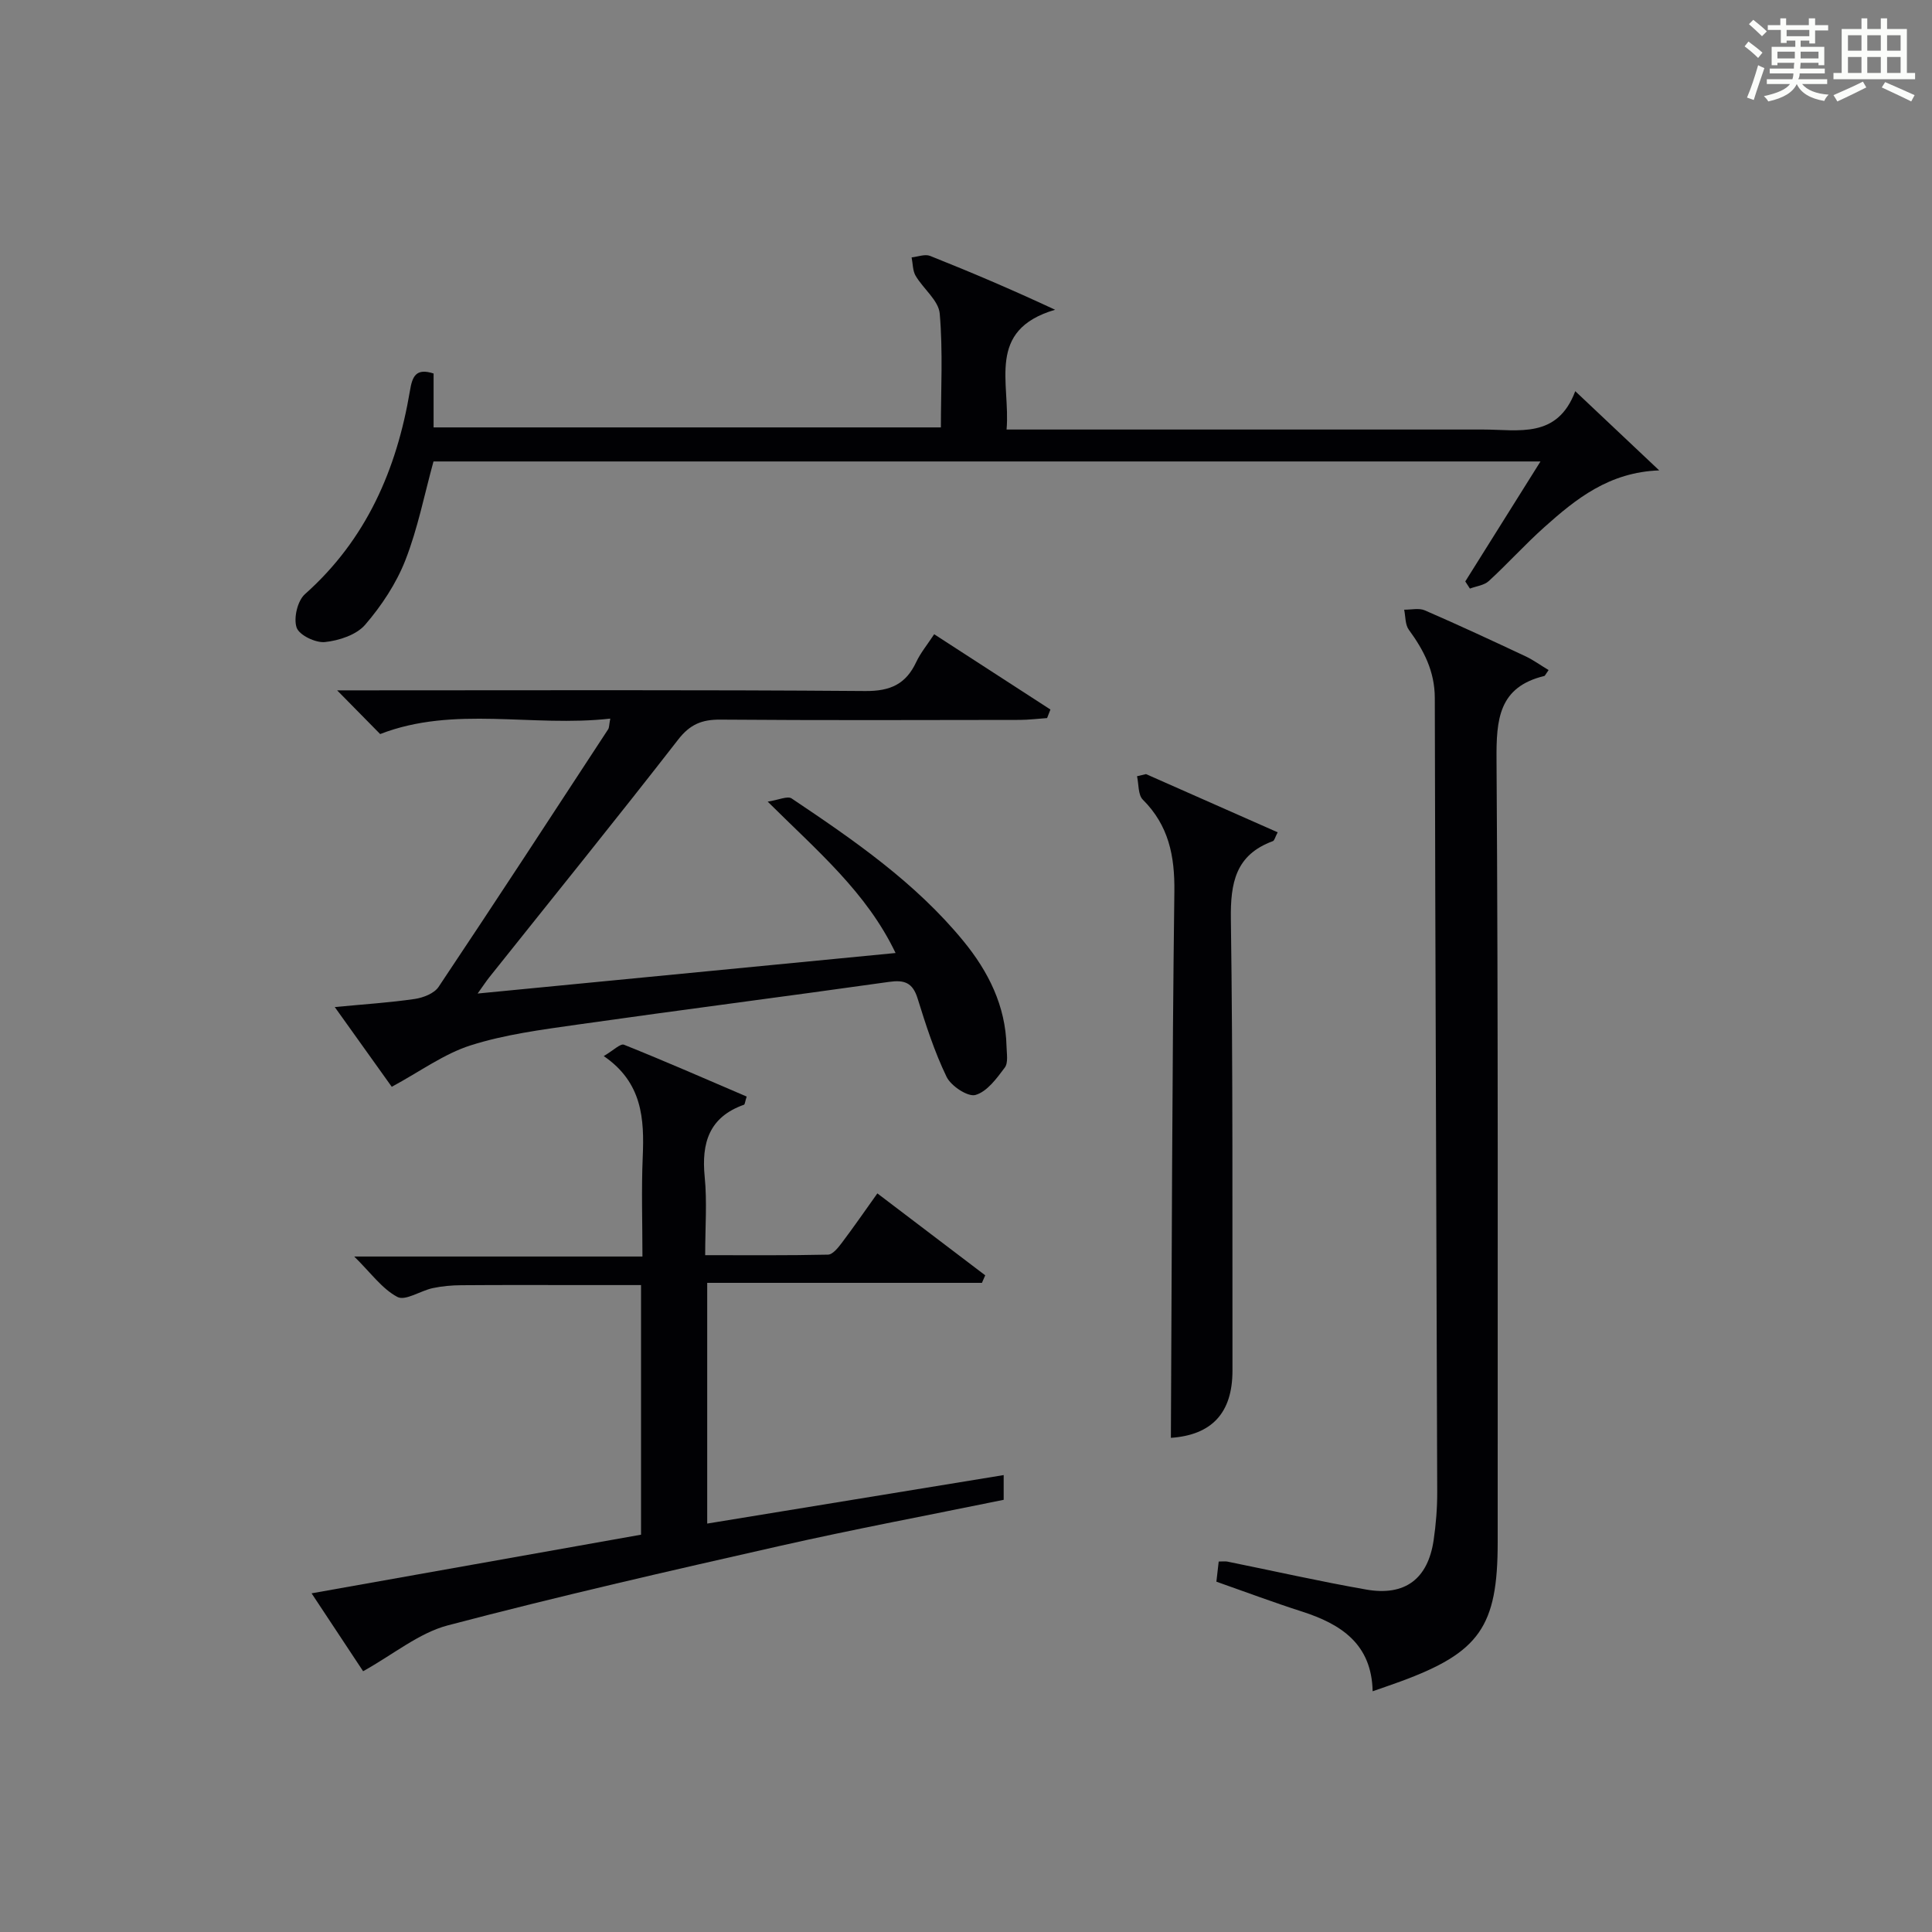 <?xml version="1.0" encoding="utf-8"?>
<svg version="1.1" id="漢_ZDIC_典" xmlns="http://www.w3.org/2000/svg" xmlns:xlink="http://www.w3.org/1999/xlink" x="0px" y="0px"
	 viewBox="0 0 400 400" style="enable-background:new 0 0 400 400;" xml:space="preserve">
<rect x="0" y="0" width="400" height="400" fill="#808080" stroke="none"/>
<style type="text/css">
	.st1{fill:#010104;}
	.st0{fill:#fbfcfa;}
</style>
<g>
	<path class="st0" d="M361.2,9.6l0.8-1c0.9,0.7,1.9,1.4,2.9,2.3L364,12C363,11,362,10.2,361.2,9.6z M361.7,20.2
		c0.9-2.1,1.6-4.3,2.3-6.7c0.4,0.2,0.8,0.4,1.3,0.6c-0.7,2.1-1.5,4.3-2.2,6.6L361.7,20.2z M362.1,5l0.9-0.9c1,0.8,2,1.6,2.8,2.4
		l-1,1C363.9,6.6,363,5.8,362.1,5z M374.6,3.8h1.2v1.4h2.7v1.1h-2.7v2.7h-1.2V8.4h-1.8v1.3h4.9v3.8h-1.2v-0.5h-3.7
		c0,0.4-0.1,0.9-0.1,1.2h5.1v1h-5.2c0,0.5-0.1,0.9-0.3,1.2h6v1h-5.2c1.1,1.3,2.9,2,5.5,2.2c-0.4,0.4-0.7,0.8-0.9,1.3
		c-2.9-0.5-4.8-1.6-5.7-3.5H372c-0.8,1.7-2.7,2.9-5.9,3.6c-0.2-0.4-0.6-0.8-0.9-1.1c2.8-0.6,4.6-1.4,5.4-2.5h-4.8v-1h5.3
		c0.1-0.3,0.2-0.7,0.2-1.2h-4.9v-1h5c0-0.4,0-0.8,0.1-1.2H368v0.5h-1.2V9.7h4.9V8.4h-1.8v0.5h-1.2V6.2H366V5.2h2.6V3.8h1.2v1.4h4.7
		V3.8z M368,12.1h3.6c0-0.4,0-0.9,0-1.4H368V12.1z M369.9,7.5h4.7V6.2h-4.7V7.5z M376.5,10.7h-3.7c0,0.5,0,1,0,1.4h3.7V10.7z"/>
	<path class="st0" d="M385.3,3.8h1.3V6h2.8V3.8h1.3V6h4.1v9.1h1.7v1.3h-16.9v-1.3h1.7V6h4.1V3.8z M385.7,16.9l0.7,1.2
		c-1.8,0.9-3.8,1.9-6,2.9c-0.2-0.4-0.5-0.8-0.8-1.3C381.9,18.7,383.9,17.8,385.7,16.9z M382.6,10.5h2.8V7.3h-2.8V10.5z M382.6,15.1
		h2.8v-3.3h-2.8V15.1z M386.6,10.5h2.8V7.3h-2.8V10.5z M386.6,15.1h2.8v-3.3h-2.8V15.1z M390.3,17c2.1,0.9,4.1,1.8,6.1,2.7l-0.7,1.3
		c-2.2-1.1-4.2-2-6.1-2.9L390.3,17z M393.5,7.3h-2.8v3.2h2.8V7.3z M390.7,15.1h2.8v-3.3h-2.8V15.1z"/>
	
	<path class="st1" d="M126.35,148.78c-16.14,1.83-32.33-2.75-47.64,3.2c-2.77-2.81-5.63-5.72-8.91-9.05c1.91,0,3.65,0,5.38,0
		c34.66,0,69.32-0.13,103.98,0.14c5.2,0.04,8.4-1.44,10.54-6.01c0.9-1.91,2.3-3.59,3.71-5.75c8.25,5.34,16.16,10.47,24.07,15.59
		c-0.23,0.59-0.46,1.18-0.69,1.77c-1.89,0.13-3.78,0.37-5.67,0.38c-20.66,0.03-41.33,0.1-61.99-0.06c-3.8-0.03-6.27,0.97-8.72,4.13
		c-12.87,16.56-26.07,32.86-39.14,49.26c-0.6,0.76-1.13,1.57-2.38,3.32c29.18-2.83,57.44-5.57,86.53-8.39
		c-6.02-12.57-16.07-21-26.48-31.34c2.29-0.35,4.11-1.23,4.96-0.66c12.87,8.63,25.66,17.43,35.59,29.56
		c5.13,6.26,8.71,13.38,8.9,21.76c0.03,1.49,0.39,3.4-0.36,4.4c-1.67,2.24-3.67,4.99-6.07,5.67c-1.57,0.45-5.06-1.85-5.98-3.75
		c-2.51-5.19-4.3-10.76-6.02-16.29c-1.02-3.24-2.74-3.82-5.9-3.37c-21.54,3.04-43.11,5.8-64.64,8.86
		c-7.38,1.05-14.89,2.03-21.95,4.27c-5.52,1.75-10.44,5.39-16.36,8.59c-3.28-4.58-7.25-10.14-11.8-16.51
		c6.16-0.59,11.4-0.92,16.58-1.68c1.75-0.26,4.01-1.14,4.91-2.49c11.83-17.7,23.46-35.53,35.11-53.34
		C126.14,150.63,126.1,150.08,126.35,148.78z"/>
	<path class="st1" d="M207.8,305.4c0,2.04,0,3.45,0,5.12c-15.55,3.18-31.03,6.09-46.39,9.56c-22.96,5.19-45.92,10.44-68.68,16.43
		c-5.99,1.58-11.23,5.98-17.55,9.5c-2.94-4.45-6.54-9.89-10.67-16.13c23.09-4.11,45.53-8.1,68.21-12.14c0-17.05,0-33.99,0-51.68
		c-3.88,0-7.8,0-11.72,0c-8.49,0-16.99-0.04-25.48,0.03c-1.98,0.01-3.99,0.19-5.93,0.6c-2.52,0.54-5.67,2.7-7.31,1.83
		c-3.18-1.68-5.5-4.99-8.94-8.37c20.35,0,39.57,0,59.67,0c0-7.1-0.23-13.85,0.06-20.58c0.34-7.92-0.06-15.43-8.07-20.92
		c1.98-1.16,3.45-2.65,4.19-2.35c8.56,3.43,17,7.13,25.4,10.73c-0.35,1.11-0.37,1.62-0.55,1.69c-7.22,2.55-8.84,7.9-8.14,14.95
		c0.51,5.11,0.1,10.3,0.1,16.2c8.6,0,17.02,0.08,25.43-0.11c0.98-0.02,2.09-1.43,2.85-2.43c2.4-3.18,4.67-6.46,7.37-10.25
		c7.57,5.75,14.95,11.35,22.33,16.96c-0.23,0.52-0.45,1.04-0.68,1.56c-18.82,0-37.65,0-56.88,0c0,16.86,0,33.06,0,49.84
		C166.77,312.12,187.11,308.78,207.8,305.4z"/>
	<path class="st1" d="M320.62,138.73c-0.68,0.96-0.75,1.19-0.87,1.22c-9.48,2.28-9.97,9.01-9.91,17.35c0.36,53.99,0.22,107.99,0.24,161.98
		c0.01,17.48-3.75,22.85-20.17,28.87c-1.71,0.63-3.44,1.21-5.72,2.01c-0.2-9.79-6.54-13.91-14.64-16.51
		c-5.83-1.87-11.57-4.02-17.71-6.18c0.15-1.31,0.31-2.7,0.48-4.17c0.84,0,1.33-0.08,1.79,0.01c9.58,1.94,19.12,4.1,28.75,5.79
		c8.04,1.41,12.78-2.21,13.96-10.23c0.48-3.28,0.75-6.62,0.74-9.93c-0.15-54.81-0.4-109.62-0.5-164.42
		c-0.01-5.54-2.27-9.89-5.38-14.14c-0.77-1.05-0.67-2.75-0.96-4.15c1.44,0.02,3.06-0.39,4.28,0.14c7.01,3.04,13.94,6.27,20.87,9.52
		C317.43,136.63,318.86,137.67,320.62,138.73z"/>
	<path class="st1" d="M89.77,77.33c0,3.82,0,7.27,0,11.16c34.8,0,69.65,0,105.03,0c0-7.77,0.44-15.72-0.24-23.57c-0.24-2.72-3.41-5.13-4.99-7.82
		c-0.62-1.06-0.57-2.53-0.83-3.81c1.28-0.13,2.75-0.73,3.82-0.31c8.42,3.35,16.77,6.9,25.89,11.15
		c-14.38,4.22-9.21,15.13-10.05,24.8c2.38,0,4.3,0,6.22,0c30.81,0,61.63-0.01,92.44,0c7.34,0,15.36,1.98,19.08-7.94
		c6.29,5.94,11.84,11.17,17.38,16.4c-10.4,0.38-17.24,5.9-23.81,11.78c-3.97,3.55-7.55,7.53-11.47,11.13
		c-0.97,0.89-2.59,1.06-3.91,1.56c-0.32-0.49-0.64-0.99-0.96-1.48c5.07-8.1,10.15-16.19,15.57-24.84c-76.75,0-153.02,0-229.19,0
		c-1.88,6.83-3.25,13.87-5.82,20.44c-1.89,4.83-4.93,9.42-8.32,13.36c-1.81,2.1-5.39,3.28-8.32,3.59c-1.94,0.21-5.35-1.43-5.88-3
		c-0.66-1.95,0.18-5.55,1.73-6.92c12.69-11.29,18.98-25.77,21.73-42.08C85.35,77.96,86.1,76.13,89.77,77.33z"/>
	<path class="st1" d="M237.27,160.27c9.03,3.99,18.07,7.99,27.26,12.05c-0.55,1.04-0.67,1.71-1,1.83c-7.73,2.84-8.8,8.64-8.69,16.18
		c0.44,31.13,0.29,62.28,0.33,93.42c0.01,8.91-4.4,13.36-12.75,13.94c0.2-37.65,0.24-75.37,0.72-113.09
		c0.09-7.4-1.17-13.69-6.53-19.04c-1.01-1.01-0.83-3.21-1.2-4.85C236.02,160.57,236.65,160.42,237.27,160.27z"/>
</g>
</svg>
